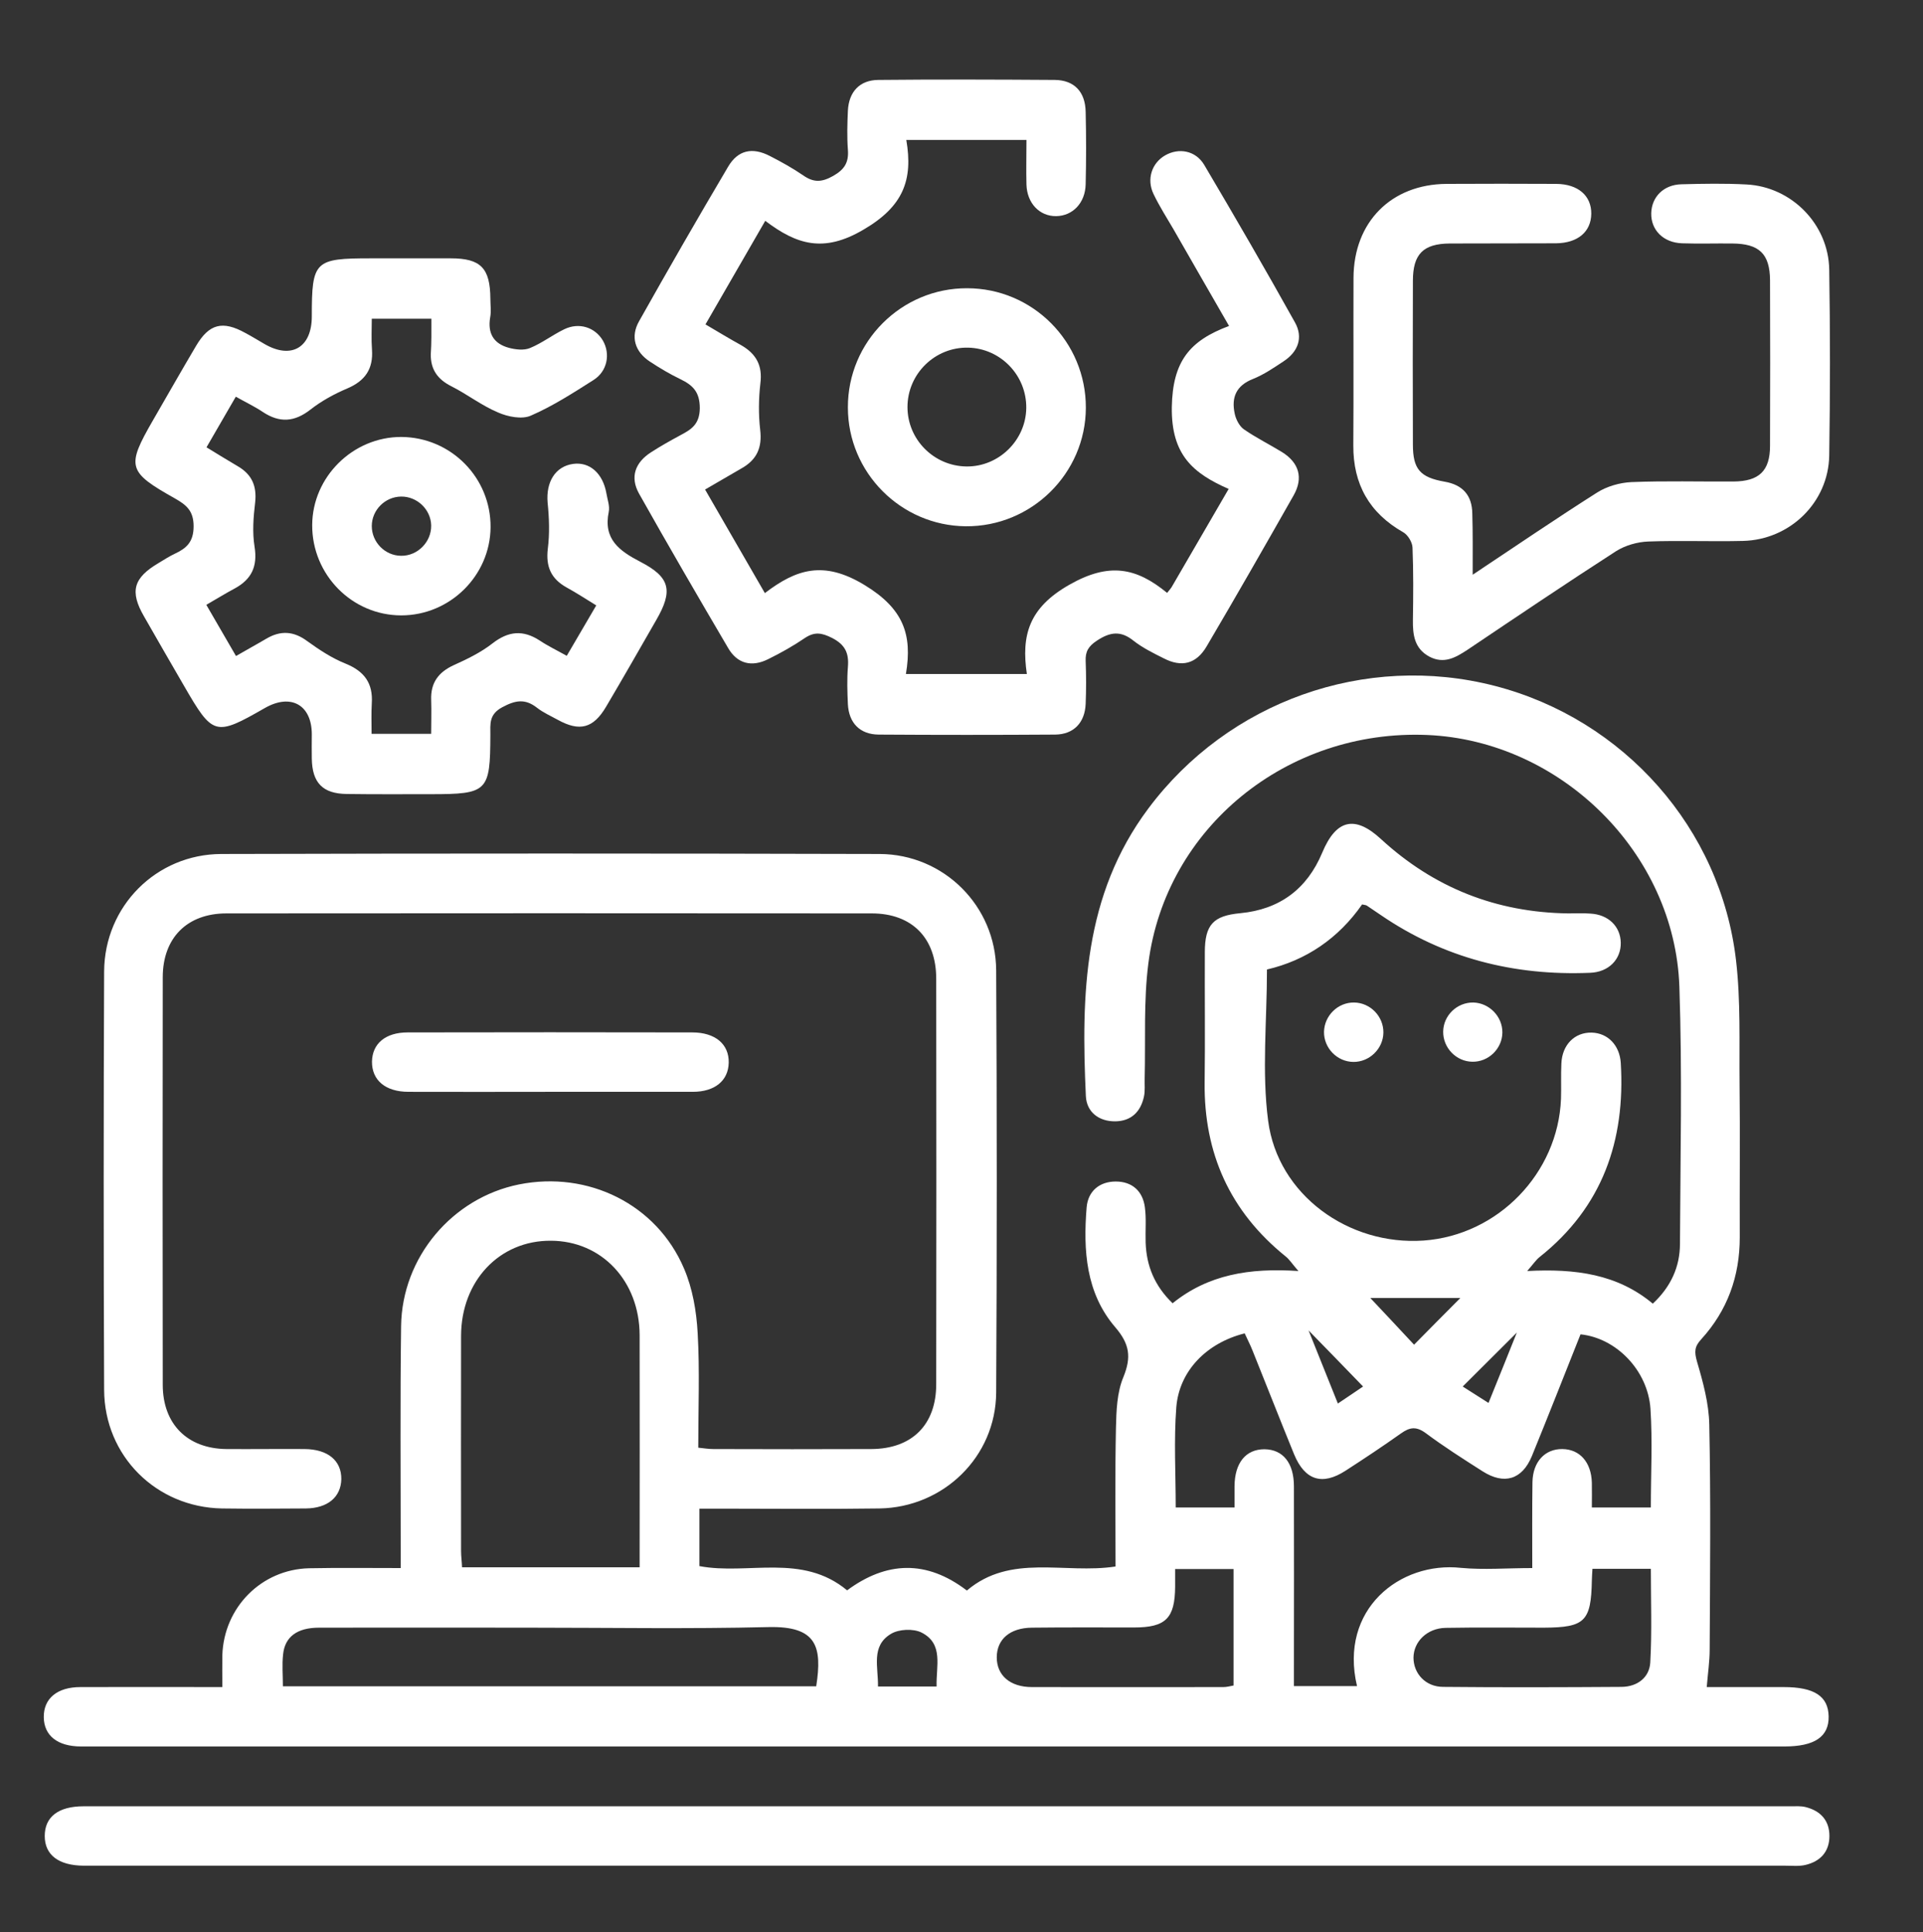 <?xml version="1.0" encoding="utf-8"?>
<!-- Generator: Adobe Illustrator 26.0.3, SVG Export Plug-In . SVG Version: 6.00 Build 0)  -->
<svg version="1.1" id="Calque_1" xmlns="http://www.w3.org/2000/svg" xmlns:xlink="http://www.w3.org/1999/xlink" x="0px" y="0px"
	 viewBox="0 0 98.43 98.88" style="enable-background:new 0 0 98.43 98.88;" xml:space="preserve">
<rect x="0" y="0" width="98.43" height="98.88" fill="#333333" stroke="none"/>
<style type="text/css">
	.st0{fill:#FFFFFF;}
</style>
<path class="st0" d="M77.64,68.19c-0.93,0.92-1.83,1.83-2.77,2.76c0.39,0.25,0.82,0.52,1.32,0.84
	C76.7,70.53,77.17,69.37,77.64,68.19 M66.98,68.08c0.52,1.29,0.99,2.46,1.5,3.74c0.53-0.36,0.96-0.64,1.29-0.87
	C68.85,70,67.96,69.08,66.98,68.08 M74.75,66.42h-4.61c0.67,0.71,1.45,1.54,2.24,2.39C73.15,68.03,73.94,67.23,74.75,66.42
	 M47.94,86.29c-0.03-1.04,0.37-2.17-0.77-2.75c-0.42-0.21-1.16-0.18-1.57,0.07c-1.03,0.62-0.64,1.7-0.66,2.69H47.94z M81.51,80.29
	c-0.01,0.23-0.03,0.41-0.03,0.59c-0.04,2.09-0.36,2.4-2.45,2.41c-1.68,0-3.36-0.02-5.04,0.01c-0.94,0.02-1.63,0.7-1.64,1.52
	c0,0.82,0.62,1.5,1.52,1.5c3.04,0.03,6.09,0.02,9.14,0c0.79-0.01,1.41-0.47,1.46-1.24c0.09-1.6,0.03-3.2,0.03-4.8H81.51z
	 M60.15,80.28c0,0.35,0,0.63,0,0.91c-0.01,1.62-0.48,2.09-2.1,2.09c-1.74,0-3.49-0.01-5.23,0.01c-1.12,0.01-1.8,0.59-1.8,1.52
	c0,0.92,0.68,1.52,1.8,1.52c3.27,0.01,6.53,0,9.8,0c0.18,0,0.35-0.05,0.52-0.08v-5.96H60.15z M41.78,86.28
	c0.31-2.01,0.04-3.08-2.45-3.02c-4.09,0.1-8.18,0.03-12.26,0.03c-3.58,0-7.16-0.01-10.74,0c-1.11,0-1.75,0.46-1.84,1.37
	c-0.06,0.52-0.01,1.06-0.01,1.63H41.78z M32.74,80.2c0-4.03,0.01-7.96,0-11.88c-0.01-2.77-1.94-4.82-4.54-4.83
	c-2.63-0.02-4.59,2.05-4.6,4.86c-0.01,3.67,0,7.35,0,11.02c0,0.27,0.04,0.54,0.05,0.83H32.74z M78.43,80.24
	c0-1.55-0.01-2.97,0.01-4.4c0.02-1.04,0.64-1.7,1.53-1.69c0.89,0.01,1.48,0.67,1.51,1.72c0.01,0.43,0,0.85,0,1.27h3.02
	c0-1.72,0.09-3.4-0.02-5.06c-0.14-1.96-1.75-3.61-3.58-3.8c-0.82,2.06-1.64,4.15-2.49,6.23c-0.5,1.21-1.42,1.48-2.52,0.78
	c-0.99-0.63-1.98-1.26-2.92-1.96c-0.48-0.35-0.81-0.3-1.26,0.02c-0.93,0.66-1.88,1.29-2.84,1.91c-1.19,0.77-2.08,0.49-2.63-0.84
	c-0.72-1.76-1.41-3.53-2.12-5.29c-0.12-0.31-0.28-0.61-0.41-0.9c-1.95,0.49-3.35,1.92-3.5,3.78c-0.13,1.69-0.03,3.4-0.03,5.13h3.01
	c0-0.4,0-0.75,0-1.09c0.01-1.2,0.58-1.89,1.53-1.89c0.95,0.01,1.51,0.7,1.51,1.9c0.01,3.07,0,6.15,0,9.23v0.99h3.23
	c-0.93-3.93,2.2-6.39,5.32-6.05C75.95,80.34,77.13,80.24,78.43,80.24 M35.8,77.19v2.95c2.49,0.47,5.25-0.68,7.56,1.24
	c2-1.48,4.05-1.58,6.13,0.01c2.25-1.91,4.99-0.83,7.61-1.23c0-2.35-0.03-4.72,0.02-7.08c0.02-0.88,0.05-1.82,0.38-2.61
	c0.42-1.03,0.32-1.7-0.42-2.56c-1.5-1.75-1.64-3.93-1.46-6.13c0.07-0.82,0.65-1.32,1.49-1.32c0.84,0,1.38,0.49,1.49,1.31
	c0.08,0.59,0.02,1.2,0.04,1.81c0.04,1.19,0.45,2.21,1.38,3.11c1.81-1.46,3.92-1.82,6.44-1.65c-0.34-0.39-0.47-0.61-0.67-0.76
	c-2.83-2.29-4.17-5.26-4.13-8.89c0.03-2.22,0-4.44,0.01-6.66c0-1.42,0.44-1.87,1.81-2c2.01-0.19,3.42-1.23,4.2-3.1
	c0.71-1.7,1.67-1.93,3.01-0.69c2.71,2.49,5.9,3.75,9.58,3.8c0.38,0,0.76-0.02,1.14,0.01c0.91,0.05,1.53,0.65,1.55,1.48
	c0.02,0.86-0.62,1.52-1.58,1.55c-3.89,0.16-7.48-0.75-10.71-2.96c-0.24-0.16-0.47-0.32-0.71-0.48c-0.05-0.03-0.12-0.03-0.24-0.06
	c-1.21,1.74-2.88,2.87-4.87,3.33c0,2.63-0.27,5.22,0.06,7.74c0.49,3.79,4.12,6.4,7.96,6.13c3.8-0.27,6.88-3.44,7.03-7.25
	c0.02-0.6-0.01-1.21,0.02-1.81c0.04-0.96,0.68-1.6,1.55-1.58c0.82,0.02,1.43,0.64,1.49,1.55c0.24,3.98-0.94,7.38-4.15,9.93
	c-0.18,0.14-0.31,0.34-0.64,0.72c2.48-0.13,4.62,0.16,6.43,1.67c0.92-0.86,1.39-1.88,1.39-3.07c0.02-4.38,0.12-8.76-0.03-13.14
	c-0.23-6.86-6.08-12.6-12.91-12.89c-7.16-0.3-13.38,4.73-14.27,11.68c-0.25,1.94-0.14,3.92-0.19,5.89
	c-0.01,0.32,0.03,0.65-0.04,0.95c-0.17,0.77-0.66,1.24-1.46,1.25c-0.84,0.01-1.47-0.47-1.51-1.29c-0.24-5.18-0.13-10.27,3.2-14.72
	c4.08-5.46,11.08-7.99,17.74-6.27c6.6,1.71,11.56,7.29,12.34,14.05c0.24,2.07,0.16,4.18,0.18,6.27c0.03,2.63,0,5.27,0.01,7.9
	c0,1.99-0.63,3.74-1.97,5.21c-0.35,0.38-0.36,0.64-0.22,1.14c0.31,1.05,0.61,2.15,0.63,3.23c0.08,3.84,0.04,7.68,0.02,11.52
	c0,0.59-0.09,1.19-0.15,1.91c1.31,0,2.62,0,3.94,0c1.57,0,2.28,0.47,2.3,1.5c0.02,1.04-0.72,1.54-2.26,1.54
	c-26.75,0-53.49,0-80.24,0c-2.32,0-4.63,0-6.95,0c-1.21,0-1.9-0.56-1.91-1.5c-0.01-0.95,0.68-1.54,1.88-1.54
	c2.38-0.01,4.75,0,7.26,0c0-0.58-0.01-1.11,0-1.63c0.08-2.45,2-4.39,4.44-4.45c1.52-0.03,3.04-0.01,4.69-0.01c0-0.39,0-0.73,0-1.06
	c0-3.77-0.03-7.55,0.02-11.33c0.05-3.52,2.62-6.55,6.03-7.24c3.54-0.71,7.05,1.01,8.45,4.3c0.44,1.02,0.64,2.19,0.7,3.31
	c0.11,1.92,0.03,3.86,0.03,5.86c0.29,0.03,0.53,0.07,0.77,0.07c2.7,0.01,5.39,0.01,8.09,0c2.08-0.01,3.32-1.24,3.32-3.32
	c0.01-6.92,0.01-13.83,0-20.75c0-2.08-1.24-3.34-3.3-3.34c-11.01-0.01-22.02-0.01-33.03,0c-2.01,0-3.26,1.25-3.26,3.27
	c-0.01,6.95-0.01,13.9,0,20.85c0,2.01,1.26,3.27,3.26,3.29c1.33,0.01,2.67-0.01,4,0c1.19,0.01,1.89,0.59,1.88,1.54
	c-0.02,0.92-0.7,1.49-1.82,1.5c-1.43,0.01-2.86,0.02-4.29,0C8,77.13,5.35,74.51,5.33,71.13c-0.03-7.14-0.03-14.28,0-21.42
	c0.02-3.34,2.67-6,6-6.01c11.23-0.03,22.46-0.03,33.69,0c3.29,0.01,5.95,2.66,5.97,5.95c0.04,7.2,0.04,14.41,0,21.61
	c-0.02,3.28-2.69,5.88-5.98,5.93c-2.7,0.04-5.39,0.01-8.09,0.01H35.8z"/>
<path class="st0" d="M52.54,7.16h-6.15c0.35,2.05-0.15,3.4-2.19,4.59c-2.05,1.21-3.43,0.76-5.03-0.45c-1.06,1.83-2.04,3.53-3.06,5.3
	c0.63,0.37,1.22,0.73,1.82,1.06c0.77,0.44,1.11,1.04,0.99,1.96c-0.09,0.78-0.1,1.59-0.01,2.37c0.11,0.91-0.17,1.54-0.96,1.98
	c-0.6,0.34-1.19,0.7-1.86,1.08c1.01,1.75,1.99,3.44,3.06,5.3c1.61-1.23,3.01-1.68,5.09-0.42c2,1.21,2.47,2.53,2.13,4.56h6.19
	c-0.29-1.98,0.1-3.39,2.18-4.57c2.04-1.16,3.43-0.87,5,0.42c0.14-0.18,0.21-0.25,0.25-0.33c0.94-1.61,1.88-3.23,2.9-4.99
	c-1.83-0.8-2.94-1.75-2.91-4.18c0.04-2.36,0.92-3.41,2.93-4.16c-0.99-1.72-1.92-3.33-2.84-4.94c-0.35-0.6-0.73-1.19-1.03-1.82
	c-0.36-0.76-0.08-1.58,0.6-1.97c0.7-0.4,1.56-0.25,2,0.49c1.58,2.67,3.14,5.36,4.65,8.07c0.42,0.76,0.16,1.49-0.59,1.98
	c-0.5,0.33-1.01,0.68-1.56,0.9c-0.87,0.34-1.12,0.95-0.94,1.78c0.06,0.29,0.24,0.64,0.47,0.8c0.62,0.43,1.31,0.77,1.96,1.17
	c0.86,0.54,1.09,1.31,0.59,2.2c-1.47,2.59-2.95,5.18-4.46,7.74c-0.53,0.9-1.28,1.08-2.19,0.61c-0.54-0.27-1.09-0.54-1.56-0.91
	c-0.65-0.52-1.19-0.44-1.86,0c-0.44,0.29-0.6,0.56-0.58,1.05c0.03,0.73,0.03,1.46,0,2.19c-0.04,0.96-0.61,1.56-1.56,1.57
	c-3.01,0.02-6.03,0.02-9.04,0c-0.96-0.01-1.52-0.6-1.57-1.55c-0.03-0.63-0.05-1.27,0-1.9c0.06-0.71-0.13-1.15-0.82-1.5
	c-0.52-0.26-0.88-0.32-1.37,0c-0.6,0.41-1.24,0.77-1.89,1.09c-0.84,0.42-1.58,0.24-2.05-0.57c-1.54-2.62-3.07-5.25-4.56-7.9
	c-0.47-0.84-0.21-1.59,0.62-2.12c0.48-0.31,0.98-0.59,1.48-0.86c0.57-0.3,1-0.56,1.01-1.39c0-0.84-0.36-1.18-1-1.49
	c-0.54-0.26-1.06-0.57-1.56-0.9c-0.76-0.5-1-1.27-0.55-2.06c1.49-2.65,3.01-5.29,4.56-7.91c0.5-0.85,1.24-1.01,2.13-0.55
	c0.59,0.3,1.18,0.63,1.72,1c0.53,0.37,0.95,0.35,1.53,0.02s0.8-0.69,0.75-1.34c-0.05-0.66-0.03-1.33,0-2
	C43.45,4.7,44,4.1,44.95,4.09c3.01-0.03,6.03-0.02,9.04,0c1,0.01,1.56,0.61,1.58,1.63c0.03,1.24,0.03,2.48,0,3.71
	c-0.02,0.96-0.67,1.62-1.51,1.63c-0.85,0.01-1.49-0.66-1.52-1.61C52.52,8.72,52.54,8,52.54,7.16"/>
<path class="st0" d="M47.97,95.47H4.95c-0.22,0-0.45,0-0.67,0c-1.28-0.01-1.99-0.55-1.99-1.52c0-0.98,0.7-1.52,1.99-1.52
	c29.12,0,58.25,0,87.38,0c0.25,0,0.52-0.02,0.76,0.04c0.76,0.19,1.22,0.68,1.22,1.48c0,0.8-0.46,1.3-1.22,1.48
	c-0.33,0.08-0.69,0.04-1.04,0.04C76.9,95.47,62.44,95.47,47.97,95.47"/>
<path class="st0" d="M22.08,16.31h-3.05c0,0.52-0.03,1.05,0.01,1.58c0.07,0.99-0.35,1.6-1.27,1.99c-0.66,0.28-1.32,0.64-1.88,1.08
	c-0.82,0.64-1.58,0.69-2.44,0.12c-0.42-0.28-0.88-0.5-1.38-0.78c-0.5,0.86-0.97,1.68-1.5,2.59c0.55,0.34,1.08,0.66,1.62,0.98
	c0.71,0.42,0.96,1.01,0.87,1.84c-0.09,0.75-0.15,1.53-0.03,2.27c0.16,1-0.15,1.66-1.01,2.13c-0.47,0.25-0.92,0.53-1.46,0.84
	c0.52,0.9,1.01,1.74,1.52,2.62c0.55-0.32,1.05-0.59,1.54-0.88c0.74-0.44,1.41-0.4,2.11,0.12c0.61,0.44,1.26,0.87,1.96,1.15
	c0.96,0.39,1.41,1,1.34,2.04c-0.03,0.5-0.01,1-0.01,1.55h3.05c0-0.56,0.02-1.15,0-1.74c-0.03-0.87,0.37-1.41,1.15-1.77
	c0.69-0.31,1.39-0.65,1.98-1.11c0.82-0.64,1.57-0.71,2.43-0.15c0.42,0.28,0.88,0.5,1.38,0.78c0.5-0.85,0.97-1.66,1.51-2.58
	c-0.52-0.32-1.01-0.64-1.52-0.92c-0.79-0.44-1.07-1.06-0.96-1.98c0.1-0.78,0.07-1.58-0.01-2.36c-0.09-1.05,0.39-1.85,1.3-1.98
	c0.85-0.12,1.53,0.48,1.71,1.51c0.05,0.31,0.18,0.64,0.12,0.94c-0.29,1.4,0.54,2,1.62,2.56c1.53,0.79,1.68,1.48,0.81,2.98
	c-0.85,1.48-1.7,2.97-2.57,4.44c-0.65,1.1-1.35,1.28-2.46,0.67c-0.36-0.2-0.75-0.37-1.07-0.62c-0.61-0.48-1.11-0.39-1.78-0.03
	c-0.69,0.37-0.61,0.86-0.61,1.41c-0.01,2.91-0.13,3.04-3.06,3.04c-1.43,0-2.86,0.01-4.28-0.01c-1.24-0.01-1.78-0.57-1.8-1.81
	c-0.01-0.41,0-0.83,0-1.24c0-1.51-1.07-2.11-2.4-1.35c-2.55,1.46-2.66,1.43-4.15-1.15c-0.68-1.18-1.37-2.36-2.04-3.54
	c-0.74-1.28-0.54-1.97,0.75-2.73c0.27-0.16,0.54-0.34,0.82-0.47c0.6-0.28,0.97-0.6,0.97-1.41c0-0.79-0.37-1.09-0.95-1.42
	c-2.44-1.37-2.5-1.63-1.12-4.02c0.73-1.26,1.45-2.53,2.19-3.78c0.67-1.14,1.36-1.32,2.53-0.67c0.34,0.18,0.66,0.38,0.99,0.57
	c1.37,0.79,2.41,0.17,2.41-1.42c0-2.84,0.14-2.97,3.02-2.97c1.36,0,2.73,0,4.09,0c1.54,0,2.02,0.5,2.03,2.07
	c0,0.32,0.05,0.64-0.01,0.95c-0.14,0.82,0.18,1.35,0.96,1.56c0.34,0.09,0.77,0.14,1.08,0.01c0.61-0.25,1.15-0.67,1.75-0.96
	c0.76-0.37,1.58-0.1,1.98,0.58c0.39,0.68,0.23,1.56-0.47,2.01c-1.04,0.66-2.09,1.34-3.22,1.83c-0.45,0.2-1.17,0.06-1.67-0.16
	c-0.84-0.35-1.58-0.93-2.39-1.34c-0.7-0.35-1.07-0.85-1.06-1.64C22.09,17.54,22.08,16.95,22.08,16.31"/>
<path class="st0" d="M75.38,29.41c2.24-1.49,4.28-2.88,6.36-4.2c0.5-0.32,1.16-0.51,1.76-0.54c1.74-0.07,3.49-0.02,5.23-0.03
	c1.31-0.01,1.87-0.54,1.87-1.83c0.01-2.83,0.01-5.65,0-8.47c-0.01-1.35-0.55-1.87-1.93-1.88c-0.86-0.01-1.71,0.02-2.57-0.01
	c-0.96-0.03-1.6-0.68-1.58-1.54c0.02-0.83,0.63-1.46,1.55-1.48c1.11-0.03,2.22-0.05,3.33,0.01c2.3,0.12,4.19,2.03,4.23,4.35
	c0.05,3.17,0.05,6.35,0,9.52c-0.04,2.4-2.01,4.31-4.41,4.37c-1.62,0.04-3.24-0.03-4.85,0.03c-0.56,0.02-1.19,0.2-1.66,0.5
	c-2.56,1.65-5.08,3.35-7.61,5.05c-0.61,0.4-1.2,0.73-1.94,0.34c-0.76-0.41-0.85-1.11-0.84-1.87c0.02-1.24,0.03-2.48-0.02-3.71
	c-0.01-0.27-0.23-0.64-0.47-0.78c-1.74-0.99-2.57-2.46-2.56-4.45c0.02-2.85,0-5.71,0.01-8.57c0.01-2.86,1.93-4.79,4.76-4.81
	c1.87-0.01,3.74-0.01,5.62,0c1.11,0.01,1.8,0.6,1.79,1.53c-0.01,0.92-0.69,1.5-1.81,1.51c-1.81,0.01-3.62,0-5.43,0.01
	c-1.36,0.01-1.89,0.54-1.89,1.91c-0.01,2.79-0.01,5.59,0,8.38c0,1.26,0.37,1.68,1.63,1.9c0.92,0.16,1.4,0.7,1.41,1.63
	C75.39,27.25,75.38,28.23,75.38,29.41"/>
<path class="st0" d="M52.53,20.88c0.02-1.67-1.31-3.05-2.97-3.09c-1.7-0.04-3.11,1.34-3.11,3.04c0,1.66,1.35,3.02,3.02,3.04
	C51.12,23.89,52.51,22.53,52.53,20.88 M55.58,20.87c-0.01,3.35-2.78,6.09-6.15,6.06c-3.32-0.03-6.03-2.75-6.03-6.08
	c-0.01-3.37,2.74-6.11,6.1-6.1C52.86,14.75,55.59,17.49,55.58,20.87"/>
<path class="st0" d="M20.53,25.41c-0.82,0.01-1.5,0.69-1.5,1.51c0,0.82,0.67,1.51,1.49,1.52c0.85,0.02,1.57-0.71,1.55-1.56
	C22.05,26.07,21.35,25.4,20.53,25.41 M20.54,31.49c-2.52,0-4.57-2.08-4.56-4.62c0.01-2.47,2.09-4.52,4.57-4.51
	c2.54,0.02,4.58,2.09,4.56,4.62C25.09,29.46,23.03,31.49,20.54,31.49"/>
<path class="st0" d="M28.14,55.87c-2.41,0-4.82,0.01-7.23,0c-1.19,0-1.88-0.6-1.87-1.55c0.02-0.92,0.69-1.49,1.83-1.49
	c4.85-0.01,9.71-0.01,14.56,0c1.18,0,1.89,0.6,1.87,1.55c-0.02,0.92-0.71,1.49-1.84,1.49C33.02,55.87,30.58,55.87,28.14,55.87"/>
<path class="st0" d="M69.31,51.3c0.83,0.01,1.51,0.71,1.5,1.54c-0.01,0.82-0.71,1.51-1.54,1.5c-0.83-0.01-1.51-0.71-1.5-1.54
	C67.79,51.97,68.48,51.29,69.31,51.3"/>
<path class="st0" d="M76.9,52.84c-0.01,0.83-0.72,1.51-1.54,1.49c-0.82-0.01-1.5-0.71-1.49-1.54c0.01-0.83,0.71-1.5,1.54-1.49
	C76.23,51.32,76.91,52.02,76.9,52.84"/>
</svg>
